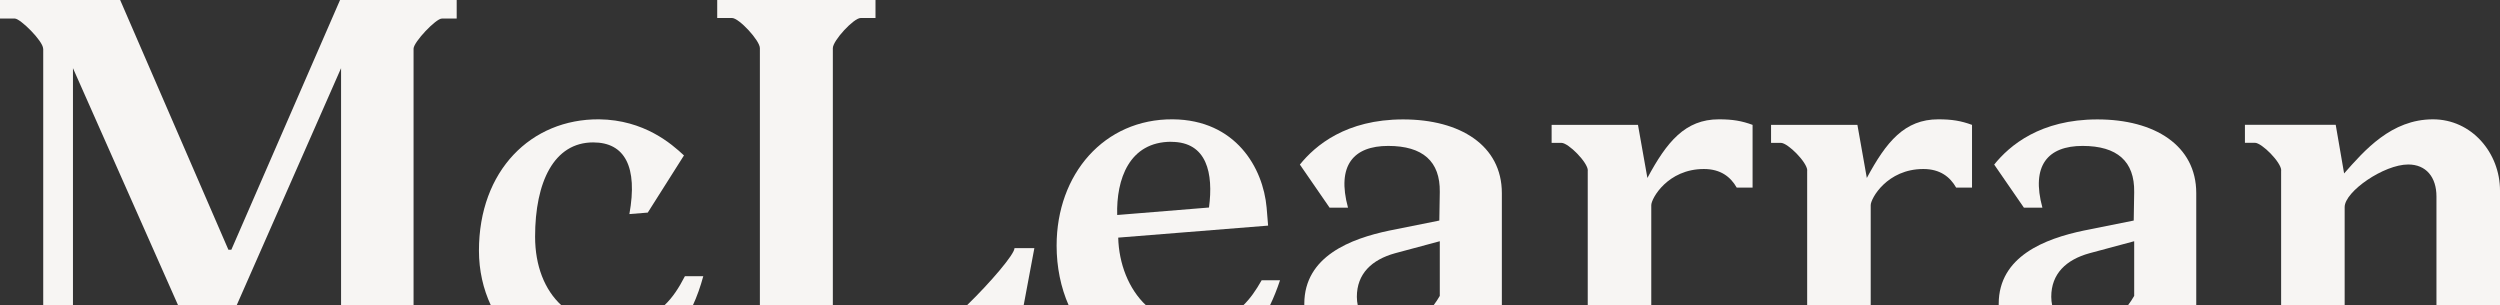 <svg xmlns="http://www.w3.org/2000/svg" id="Layer_2" data-name="Layer 2" viewBox="0 0 270.7 33.07"><rect x="0" y="0" width="270.7" height="33.07" fill="#333333" stroke="none"/><g id="Layer_1-2" data-name="Layer 1"><g><path d="M145.96,22.48c-1.24-4.56.59-6.68,4.35-6.68s5.64,1.68,5.59,4.99l-.05,3.09-5.43,1.09c-4.14.87-9.19,2.77-9.19,7.93,0,.06,0,.11,0,.17h5.79c-.06-.3-.1-.6-.1-.93,0-2.5,1.61-4.02,4.14-4.72l4.84-1.3v5.92c-.19.34-.43.69-.69,1.04h7.41v-12.17c0-5.16-4.51-7.98-10.69-7.98s-9.51,2.82-11.18,4.89l3.22,4.67h1.99Z" style="fill: #f7f5f3;"></path><path d="M134.61,33.07h2.9c.41-.85.77-1.75,1.09-2.72h-1.99c-.61,1.08-1.24,1.99-2,2.72Z" style="fill: #f7f5f3;"></path><path d="M195.68,18.46v14.61h6.88v-10.86c0-.71,1.77-3.91,5.7-3.91,1.83,0,2.9.87,3.55,2.01h1.72v-6.79c-1.18-.43-2.15-.6-3.65-.6-3.65,0-5.64,2.44-7.74,6.35l-1.02-5.75h-9.35v1.95h1.07c.75,0,2.85,2.12,2.85,2.99Z" style="fill: #f7f5f3;"></path><path d="M171.92,18.46v14.61h6.88v-10.86c0-.71,1.77-3.91,5.7-3.91,1.83,0,2.9.87,3.55,2.01h1.72v-6.79c-1.18-.43-2.15-.6-3.65-.6-3.65,0-5.64,2.44-7.74,6.35l-1.02-5.75h-9.35v1.95h1.07c.75,0,2.85,2.12,2.85,2.99Z" style="fill: #f7f5f3;"></path><path d="M247,18.46v14.61h6.88v-10.65c0-1.68,4.25-4.61,6.88-4.61,1.93,0,3.06,1.36,3.06,3.47v11.79h6.88v-12.44c0-4.07-3.06-7.71-7.26-7.71-4.51,0-7.42,3.37-9.62,5.86l-.91-5.27h-9.83v1.95h1.08c.75,0,2.85,2.12,2.85,2.99Z" style="fill: #f7f5f3;"></path><path d="M221.15,22.48c-1.24-4.56.59-6.68,4.35-6.68s5.64,1.68,5.59,4.99l-.05,3.09-5.43,1.09c-4.14.87-9.19,2.77-9.19,7.93,0,.06,0,.11,0,.17h5.79c-.06-.3-.1-.6-.1-.93,0-2.5,1.61-4.02,4.14-4.72l4.84-1.3v5.92c-.19.34-.43.69-.69,1.04h7.41v-12.17c0-5.16-4.51-7.98-10.7-7.98s-9.51,2.82-11.18,4.89l3.22,4.67h1.99Z" style="fill: #f7f5f3;"></path><path d="M71.93,33.07h3.09c.45-.97.82-2.02,1.13-3.16h-1.99c-.63,1.22-1.31,2.3-2.23,3.16Z" style="fill: #f7f5f3;"></path><path d="M60.8,33.07c-1.84-1.68-2.86-4.31-2.86-7.44,0-5.92,2.04-10.21,6.29-10.21,3.44,0,4.84,2.66,3.92,7.76l1.99-.16,3.92-6.19c-1.34-1.25-4.3-3.85-9.19-3.91-7.36-.05-13.01,5.54-13.01,14.22,0,2.14.46,4.15,1.29,5.92h7.65Z" style="fill: #f7f5f3;"></path><path d="M124.1,33.07c-1.9-1.78-2.95-4.54-3.02-7.34l16.23-1.3-.16-1.95c-.38-4.29-3.33-9.5-10.16-9.56-7.42-.05-12.58,5.92-12.58,13.68,0,2.31.45,4.52,1.31,6.47h8.36ZM126.83,15.36c3.87,0,4.57,3.42,4.08,7.11l-9.94.81c-.11-3.85,1.29-7.93,5.86-7.93Z" style="fill: #f7f5f3;"></path><path d="M4.68,5.27v27.8h3.22V7.38l11.39,25.69h6.33l11.31-25.69v25.69h7.85V5.27c0-.71,2.42-3.26,3.06-3.26h1.61V0h-12.63l-11.77,27.04h-.32L13.01,0H0v2.01h1.61c.59,0,3.06,2.44,3.06,3.26Z" style="fill: #f7f5f3;"></path><path d="M110.84,33.07l1.16-6.2h-2.15c0,.66-2.55,3.66-5.16,6.2h6.15Z" style="fill: #f7f5f3;"></path><path d="M82.28,5.21v27.86h7.9V5.21c0-.81,2.26-3.26,3.01-3.26h1.61V0h-17.14v1.95h1.61c.75,0,3.01,2.44,3.01,3.26Z" style="fill: #f7f5f3;"></path></g></g></svg>